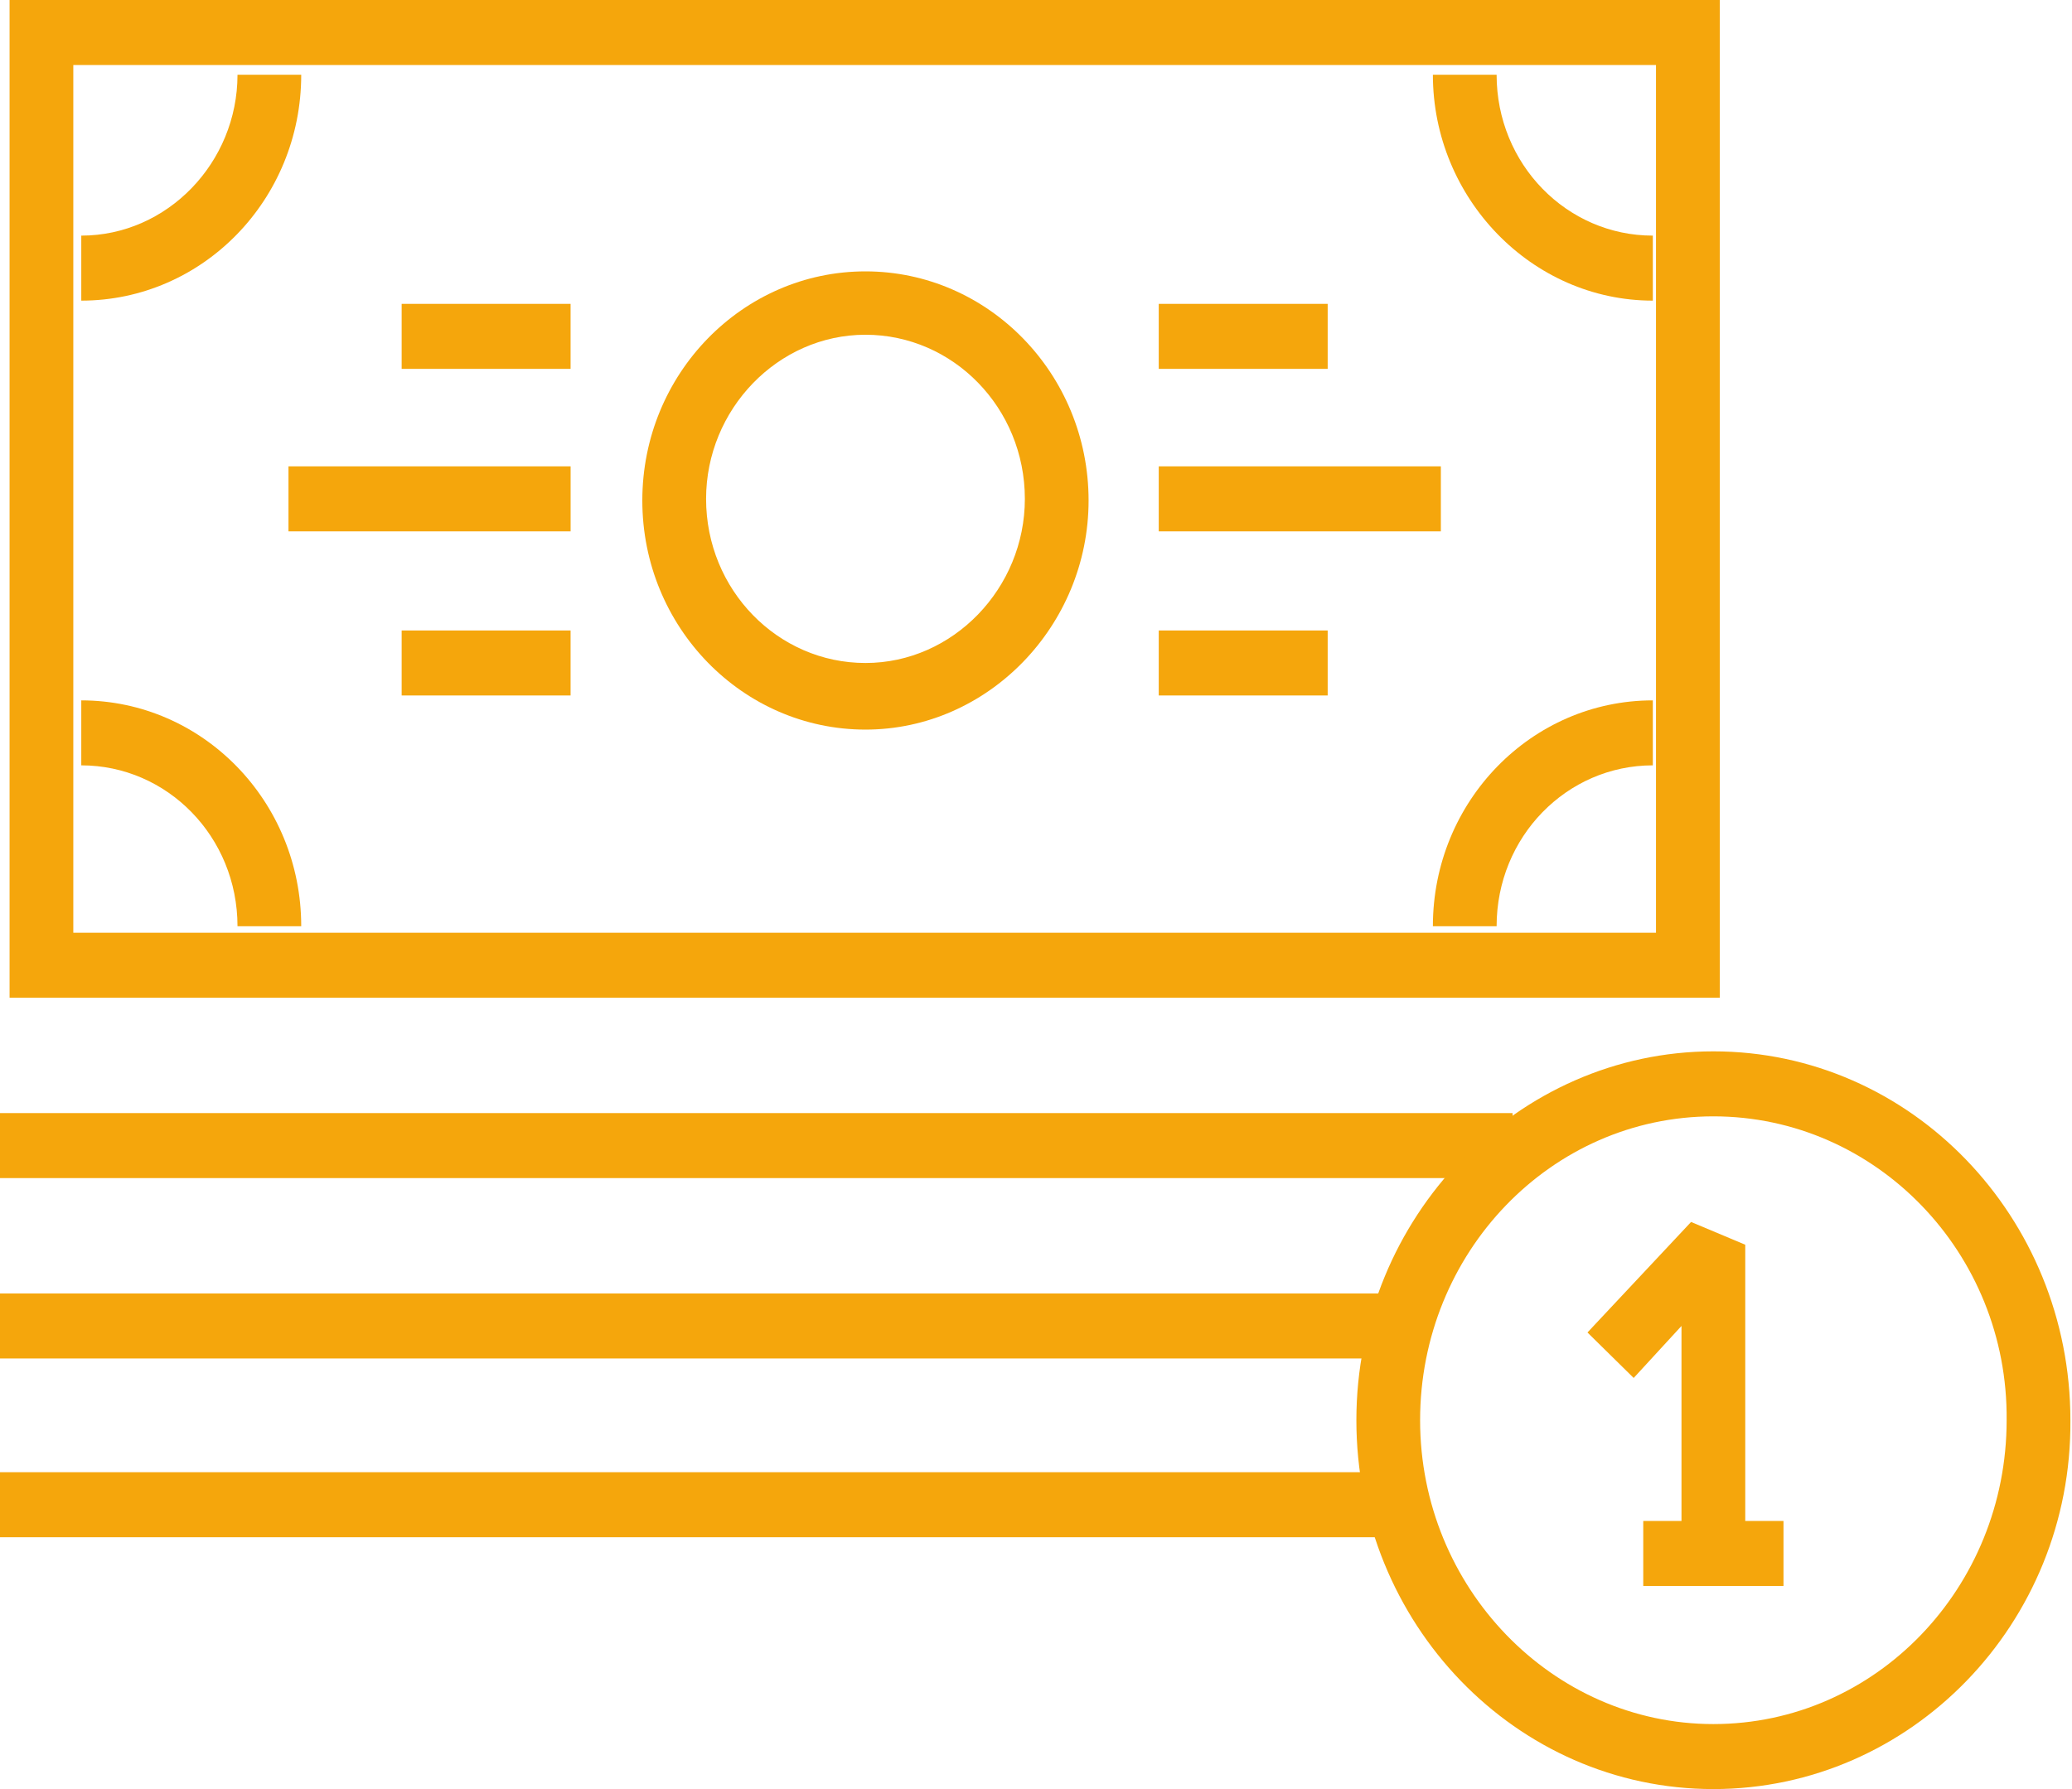 <svg width="66" height="57" viewBox="0 0 66 57" fill="none" xmlns="http://www.w3.org/2000/svg">
<g clip-path="url(#clip0)">
<path d="M54.78 31.788H0.305V0H54.78V31.788ZM2.335 29.717H52.749V2.071H2.335V29.717Z" fill="#F5A60C"/>
<path d="M27.568 23.245C23.658 23.245 20.46 19.984 20.46 15.946C20.46 11.908 23.658 8.646 27.568 8.646C31.477 8.646 34.675 11.908 34.675 15.946C34.675 19.932 31.477 23.245 27.568 23.245ZM27.568 10.665C24.775 10.665 22.491 13.046 22.491 15.894C22.491 18.793 24.775 21.123 27.568 21.123C30.36 21.123 32.645 18.741 32.645 15.894C32.645 12.995 30.36 10.665 27.568 10.665Z" fill="#F5A60C"/>
<path d="M45.896 14.858H36.91V16.929H45.896V14.858Z" fill="#F5A60C"/>
<path d="M42.291 9.681H36.91V11.752H42.291V9.681Z" fill="#F5A60C"/>
<path d="M42.291 20.087H36.91V22.158H42.291V20.087Z" fill="#F5A60C"/>
<path d="M18.176 14.858H9.189V16.929H18.176V14.858Z" fill="#F5A60C"/>
<path d="M18.175 20.087H12.794V22.158H18.175V20.087Z" fill="#F5A60C"/>
<path d="M18.175 9.681H12.794V11.752H18.175V9.681Z" fill="#F5A60C"/>
<path d="M2.589 9.578V7.507C5.331 7.507 7.565 5.177 7.565 2.381H9.595C9.595 6.368 6.448 9.578 2.589 9.578Z" fill="#F5A60C"/>
<path d="M52.648 9.578C48.789 9.578 45.642 6.316 45.642 2.381H47.672C47.672 5.229 49.906 7.507 52.648 7.507V9.578Z" fill="#F5A60C"/>
<path d="M9.595 29.51H7.565C7.565 26.662 5.331 24.384 2.589 24.384V22.314C6.448 22.314 9.595 25.523 9.595 29.51Z" fill="#F5A60C"/>
<path d="M47.672 29.51H45.642C45.642 25.523 48.789 22.314 52.648 22.314V24.384C49.906 24.384 47.672 26.662 47.672 29.51Z" fill="#F5A60C"/>
<path d="M48.18 35.463H0V37.534H48.18V35.463Z" fill="#F5A60C"/>
<path d="M44.677 41.21H0V43.281H44.677V41.21Z" fill="#F5A60C"/>
<path d="M44.88 46.905H0V48.976H44.88V46.905Z" fill="#F5A60C"/>
<path d="M54.577 57C48.282 57 43.205 51.719 43.205 45.248C43.205 38.777 48.332 33.496 54.577 33.496C60.872 33.496 65.949 38.777 65.949 45.248C66 51.719 60.872 57 54.577 57ZM54.577 35.567C49.398 35.567 45.235 39.916 45.235 45.248C45.235 50.581 49.449 54.929 54.577 54.929C59.755 54.929 63.918 50.581 63.918 45.248C63.969 39.916 59.755 35.567 54.577 35.567Z" fill="#F5A60C"/>
<path d="M55.592 49.545H53.561V42.245L52.038 43.902L50.566 42.453L53.866 38.932L55.592 39.657V49.545Z" fill="#F5A60C"/>
<path d="M56.81 48.458H52.343V50.529H56.81V48.458Z" fill="#F5A60C"/>
</g>
<defs>
<clipPath id="clip0">
<rect width="66" height="57" fill="white"/>
</clipPath>
</defs>
</svg>
